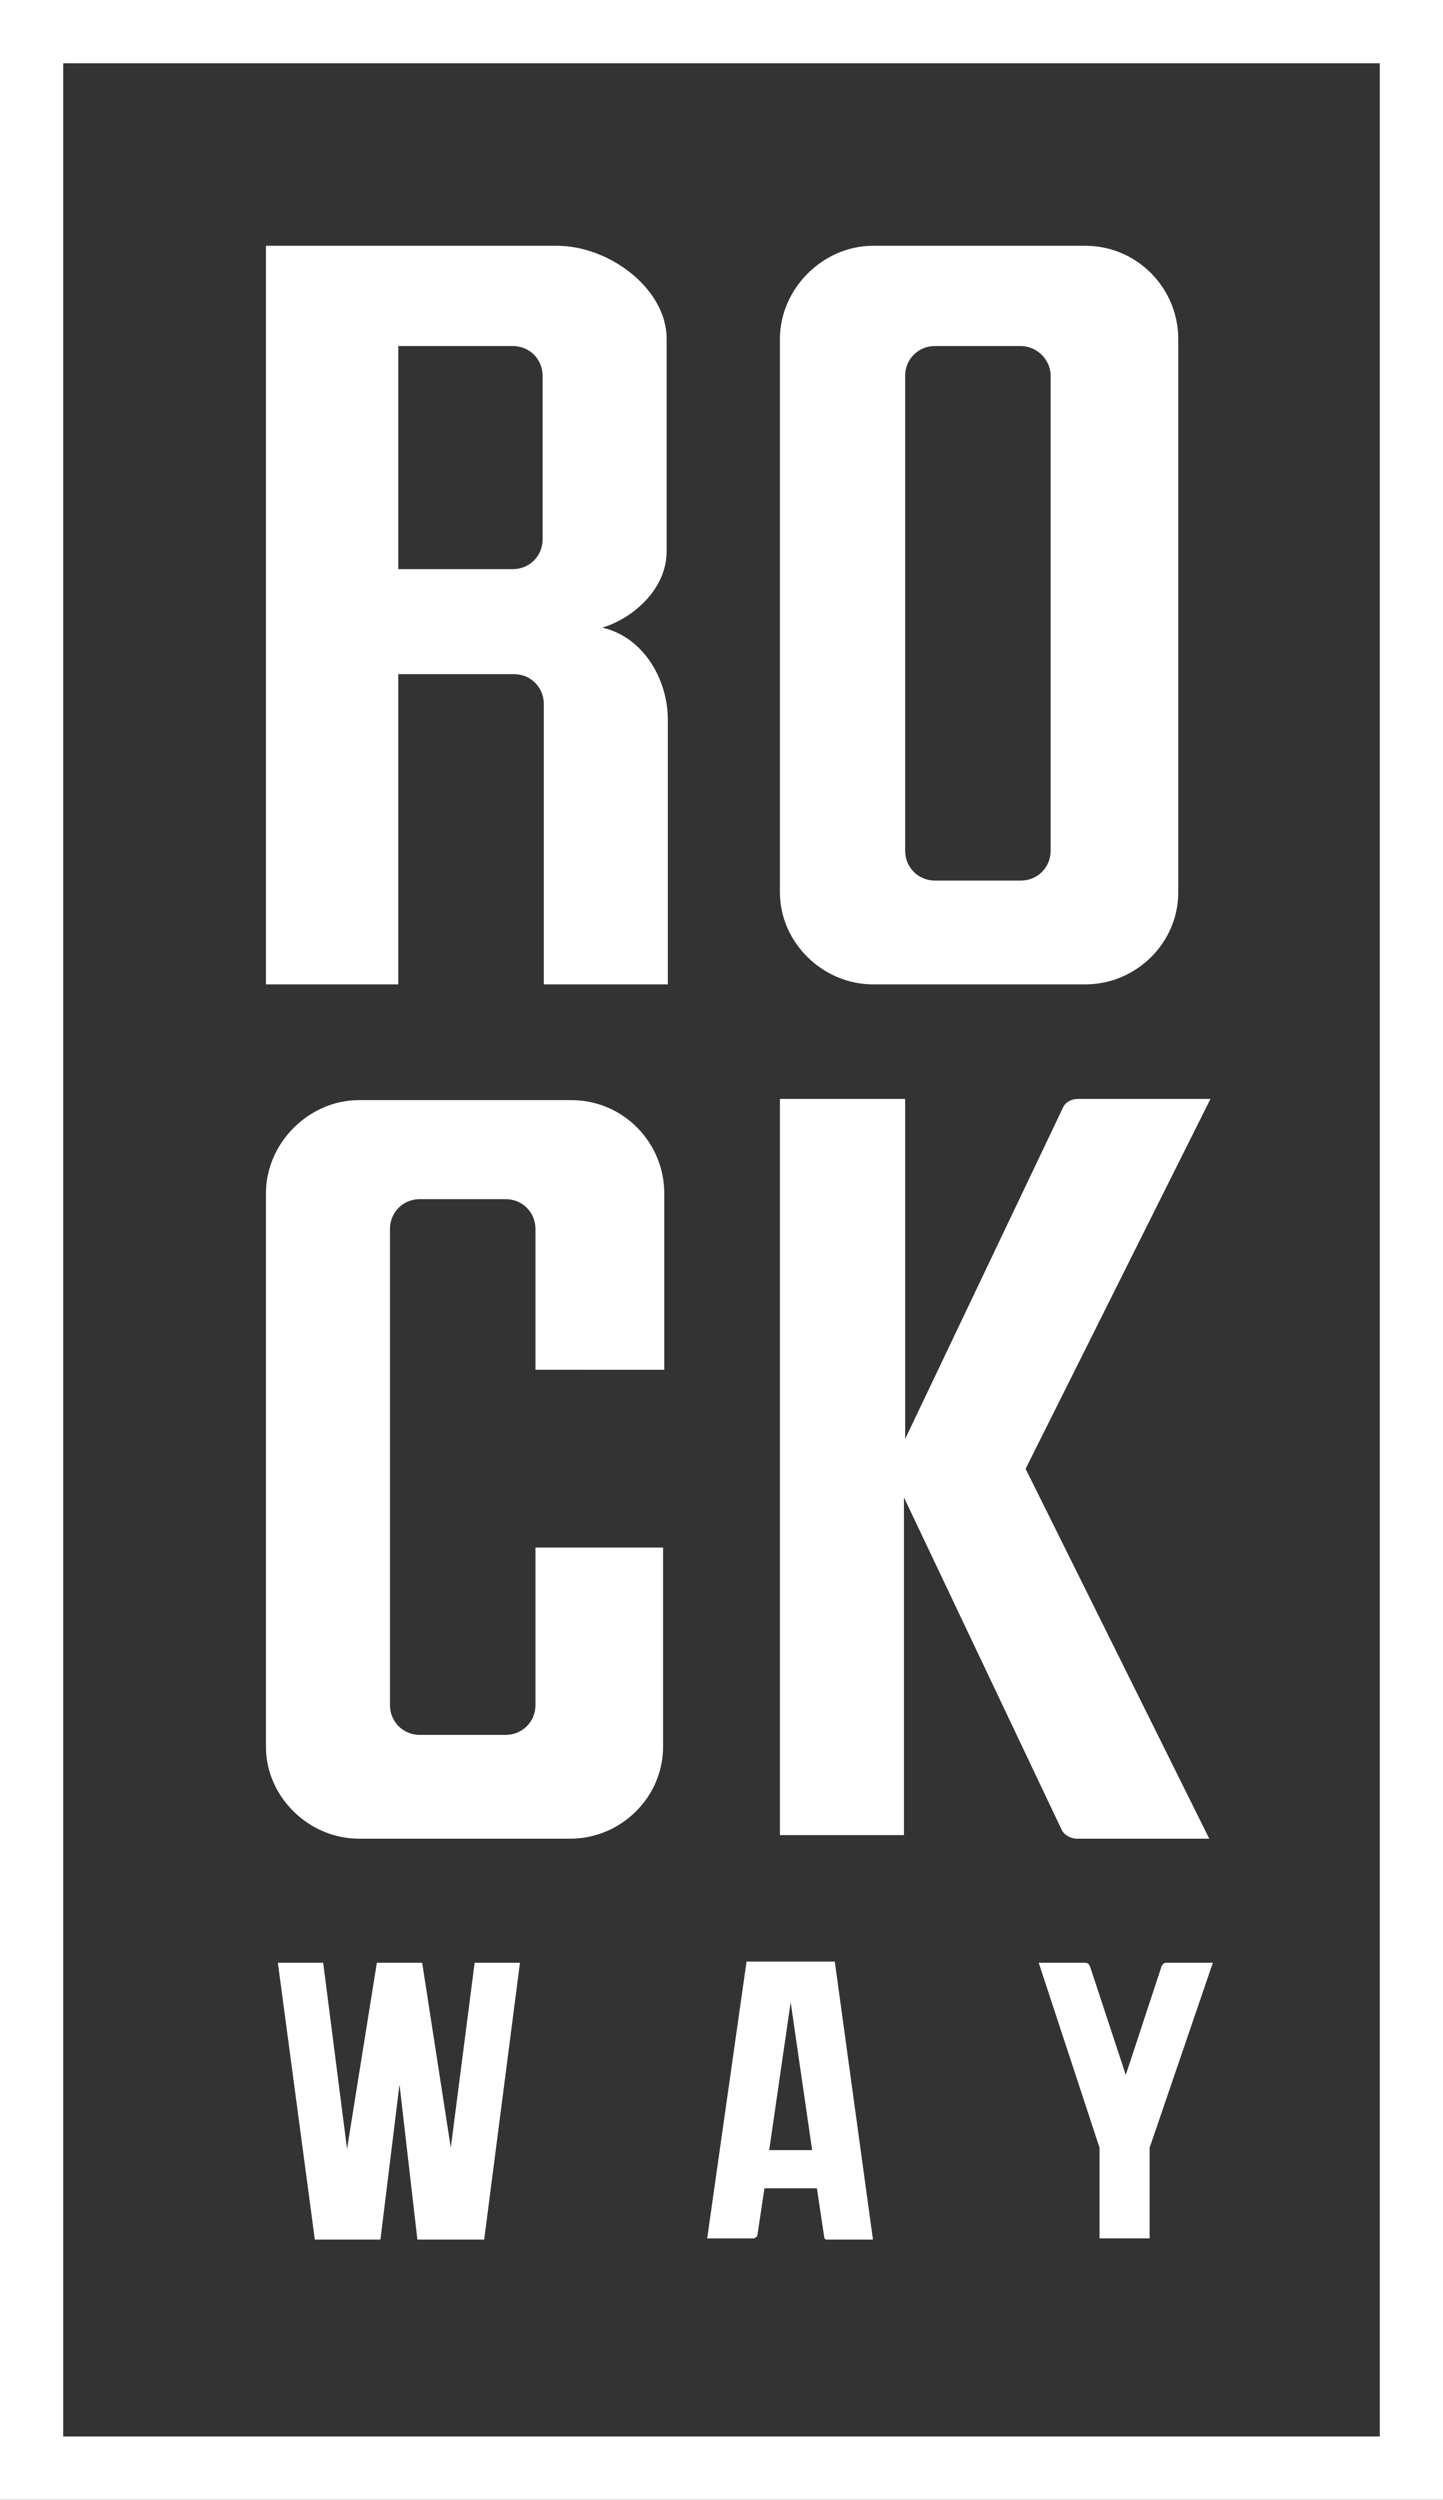 <?xml version="1.0" encoding="UTF-8"?> <!-- Generator: Adobe Illustrator 22.1.0, SVG Export Plug-In . SVG Version: 6.00 Build 0) --> <svg xmlns="http://www.w3.org/2000/svg" xmlns:xlink="http://www.w3.org/1999/xlink" id="Layer_1" x="0px" y="0px" viewBox="0 0 121 209.5" style="enable-background:new 0 0 121 209.5;" xml:space="preserve"><rect x="0" y="0" width="121" height="209.5" fill="#333333" stroke="none"/> <style type="text/css"> .st0{display:none;fill:#41B5E7;} .st1{fill:#FFFFFF;} .st2{clip-path:url(#SVGID_2_);fill:#FFFFFF;} </style> <rect x="-41.2" y="-39.8" class="st0" width="203.5" height="288"></rect> <path class="st1" d="M5.3,204.2h110.4V5.3H5.3V204.2z M121,209.5H0V0h121V209.5z"></path> <polygon class="st1" points="27.1,164.5 29.1,180.1 31.6,164.5 35.4,164.5 37.8,180 39.8,164.5 43.6,164.5 40.6,187.7 35,187.7 33.5,174.7 31.9,187.7 26.4,187.7 23.3,164.5 "></polygon> <g> <defs> <rect id="SVGID_1_" x="-233.2" y="-111.8" width="720" height="432"></rect> </defs> <clipPath id="SVGID_2_"> <use xlink:href="#SVGID_1_" style="overflow:visible;"></use> </clipPath> <path class="st2" d="M64.5,180.2l1.8-12.4l1.8,12.4H64.5z M69.3,187.7h3.9L70,164.4h-3.2h-4.2l-3.3,23.2h3.9c0.1,0,0.2-0.1,0.3-0.2 l0.6-4h4.4l0.6,4C69.1,187.6,69.2,187.7,69.3,187.7"></path> <path class="st2" d="M101.7,164.5h-3.9c-0.2,0-0.3,0.1-0.4,0.3l-3,9.1l-3-9.1c-0.1-0.2-0.2-0.3-0.4-0.3h-3.9l5.1,15.5 c0,0.1,0,0.1,0,0.2v7.4h4.2v-7.4c0-0.1,0-0.2,0-0.2L101.7,164.5z"></path> <path class="st2" d="M33.4,47.7H43c1.4,0,2.5-1.1,2.5-2.5V31.5c0-1.4-1.1-2.5-2.5-2.5h-9.6V47.7z M43.1,56.5h-9.7v26H22.3V20.6 h24.4c4.4,0,9.2,3.6,9.2,7.8v17.8c0,3.3-3,5.7-5.4,6.4c3.5,0.8,5.5,4.4,5.5,7.7v22.2H45.6V59C45.6,57.6,44.5,56.5,43.1,56.5"></path> <path class="st2" d="M85.6,29h-7.2c-1.4,0-2.5,1.1-2.5,2.5v39.8c0,1.4,1.1,2.5,2.5,2.5h7.2c1.4,0,2.5-1.1,2.5-2.5V31.5 C88.1,30.1,86.9,29,85.6,29 M65.4,28.4c0-4.2,3.6-7.8,7.8-7.8H91c4.4,0,7.8,3.6,7.8,7.8v46.4c0,4.2-3.5,7.7-7.8,7.7H73.2 c-4.2,0-7.8-3.5-7.8-7.7V28.4z"></path> <path class="st2" d="M55.7,114.8V100c0-4.2-3.4-7.8-7.8-7.8H30.1c-4.2,0-7.8,3.6-7.8,7.8v46.4c0,4.2,3.6,7.7,7.8,7.7h17.7 c4.3,0,7.8-3.5,7.8-7.7v-16.7H44.9v13.2c0,1.4-1.1,2.5-2.5,2.5h-7.2c-1.4,0-2.5-1.1-2.5-2.5V103c0-1.4,1.1-2.5,2.5-2.5h7.2 c1.4,0,2.5,1.1,2.5,2.5v11.8H55.7z"></path> <path class="st2" d="M101.5,92.1H90.4c-0.6,0-1.1,0.3-1.3,0.8l-13.2,27.7V92.1H65.4v61.7h10.4v-28.3L89,153.3 c0.2,0.5,0.8,0.8,1.3,0.8h11.1l-15.4-31L101.5,92.1z"></path> </g> </svg> 